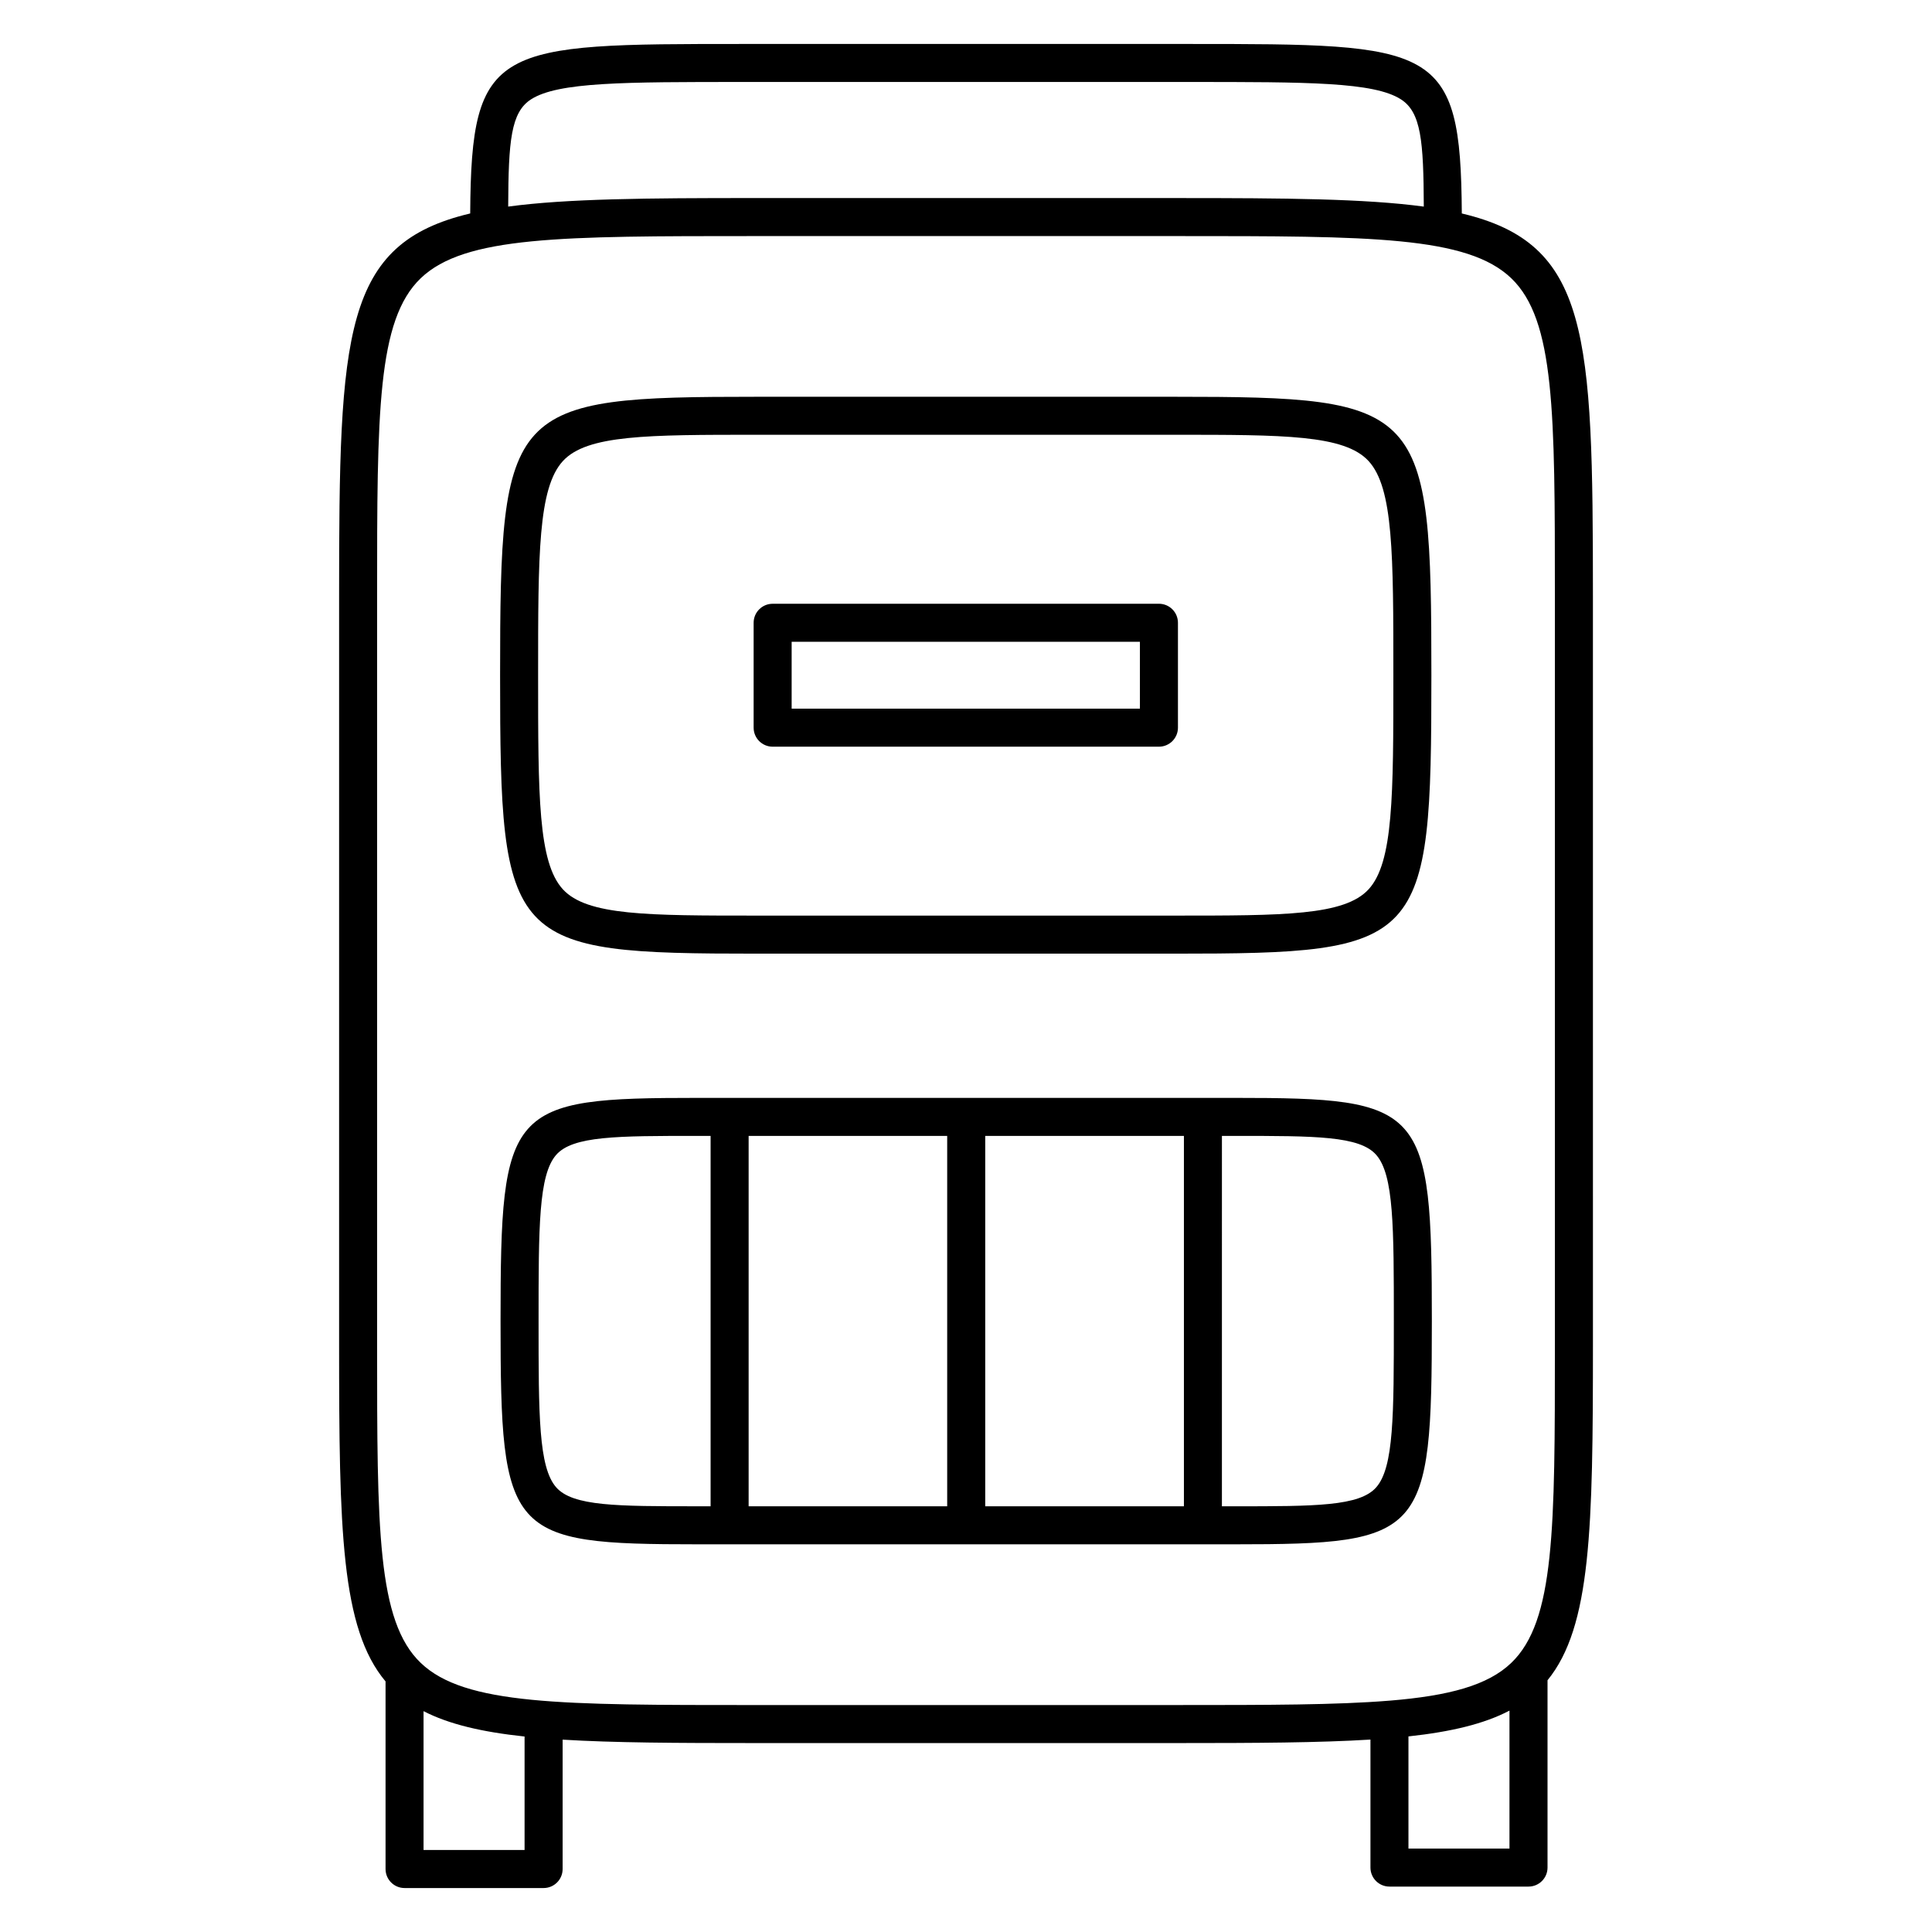 <?xml version="1.0" encoding="UTF-8"?>
<!-- Uploaded to: SVG Repo, www.svgrepo.com, Generator: SVG Repo Mixer Tools -->
<svg fill="#000000" width="800px" height="800px" version="1.1" viewBox="144 144 512 512" xmlns="http://www.w3.org/2000/svg">
 <g>
  <path d="m566.14 302.06c0-69.898-0.988-93.512-34.746-101.49-0.27-44.891-6.949-44.918-72.469-44.918h-117.86c-65.516 0-72.195 0.031-72.457 44.918-33.754 7.981-34.742 31.598-34.742 101.49v198.28c0 48.91 0.473 75.16 12.309 89.254v49.715c0 2.785 2.258 5.039 5.039 5.039h36.848c2.781 0 5.039-2.254 5.039-5.039v-34.285c13.578 0.832 30.254 0.906 50.77 0.906h112.26c20.668 0 37.418-0.082 51.051-0.926v33.922c0 2.785 2.254 5.039 5.039 5.039h36.848c2.785 0 5.039-2.254 5.039-5.039v-49.641c11.582-14.172 12.035-40.406 12.035-88.949l-0.004-198.27zm-281.38-131.75c7.195-4.586 24.637-4.586 56.301-4.586h117.87c31.664 0 49.113 0 56.301 4.586 5.379 3.43 6.019 11.023 6.09 28.441-15.645-2.106-36.703-2.262-65.188-2.262l-112.27-0.004c-28.484 0-49.543 0.156-65.188 2.262 0.07-17.414 0.711-25.012 6.086-28.438zm-1.742 463.96h-26.773v-36.797c6.711 3.461 15.438 5.516 26.773 6.723zm261.01-36.938v36.562h-26.773v-29.727c11.355-1.23 20.082-3.324 26.773-6.836zm12.035-96.988c0 48.777 0 73.266-11.566 84.344-6.195 5.941-16.41 8.707-32.234 10.004-0.016 0-0.031-0.012-0.047-0.012-0.039 0-0.07 0.02-0.105 0.02-13.922 1.137-32.152 1.152-55.984 1.152l-112.26 0.004c-51.07 0-76.703 0-88.363-11.168-11.566-11.078-11.566-35.57-11.566-84.344v-198.28c0-48.773 0-73.254 11.566-84.332 11.656-11.168 37.293-11.168 88.363-11.168h112.26c51.07 0 76.711 0 88.367 11.168 11.566 11.078 11.566 35.559 11.566 84.332l0.004 198.28z"/>
  <path d="m344.73 396.73h110.39c66.297 0 68.211-2.07 68.211-73.789 0-71.727-1.914-73.793-68.211-73.793h-110.39c-66.293 0-68.199 2.07-68.199 73.793 0 71.719 1.914 73.789 68.199 73.789zm-51.555-130.55c6.398-6.961 22.441-6.961 51.555-6.961h110.39c29.121 0 45.168 0 51.566 6.961 6.57 7.148 6.57 24.773 6.57 56.754 0 31.98 0 49.602-6.57 56.75-6.402 6.961-22.441 6.961-51.566 6.961h-110.39c-29.121 0-45.156 0-51.555-6.961-6.57-7.148-6.57-24.766-6.57-56.75 0-31.98 0-49.605 6.57-56.754z"/>
  <path d="m348.76 341.88h102.37c2.785 0 5.039-2.258 5.039-5.039v-27.801c0-2.781-2.254-5.039-5.039-5.039l-102.37 0.004c-2.781 0-5.039 2.258-5.039 5.039v27.801c0 2.777 2.258 5.035 5.039 5.035zm5.035-27.801h92.293v17.723l-92.293 0.004z"/>
  <path d="m471.25 434.95h-142.38c-50.27 0-52.219 2.207-52.219 59.156 0 56.945 1.953 59.152 52.219 59.152h142.37c50.266 0 52.215-2.207 52.215-59.152 0.004-56.949-1.953-59.156-52.211-59.156zm-66.152 10.074h52.652v98.156l-52.652 0.004zm-10.074 98.16h-52.629v-98.16h52.621v98.16zm-103.64-5.039c-4.656-5.34-4.656-19.086-4.656-44.039s0-38.703 4.656-44.043c4.394-5.039 16.148-5.039 37.488-5.039h3.445v98.156h-3.445c-21.34 0.004-33.098 0.004-37.488-5.035zm217.34 0c-4.394 5.039-16.148 5.039-37.484 5.039h-3.422l0.004-98.16h3.422c21.336 0 33.09 0 37.477 5.039 4.66 5.344 4.66 19.09 4.66 44.043s0 38.699-4.656 44.039z"/>
 </g>
</svg>